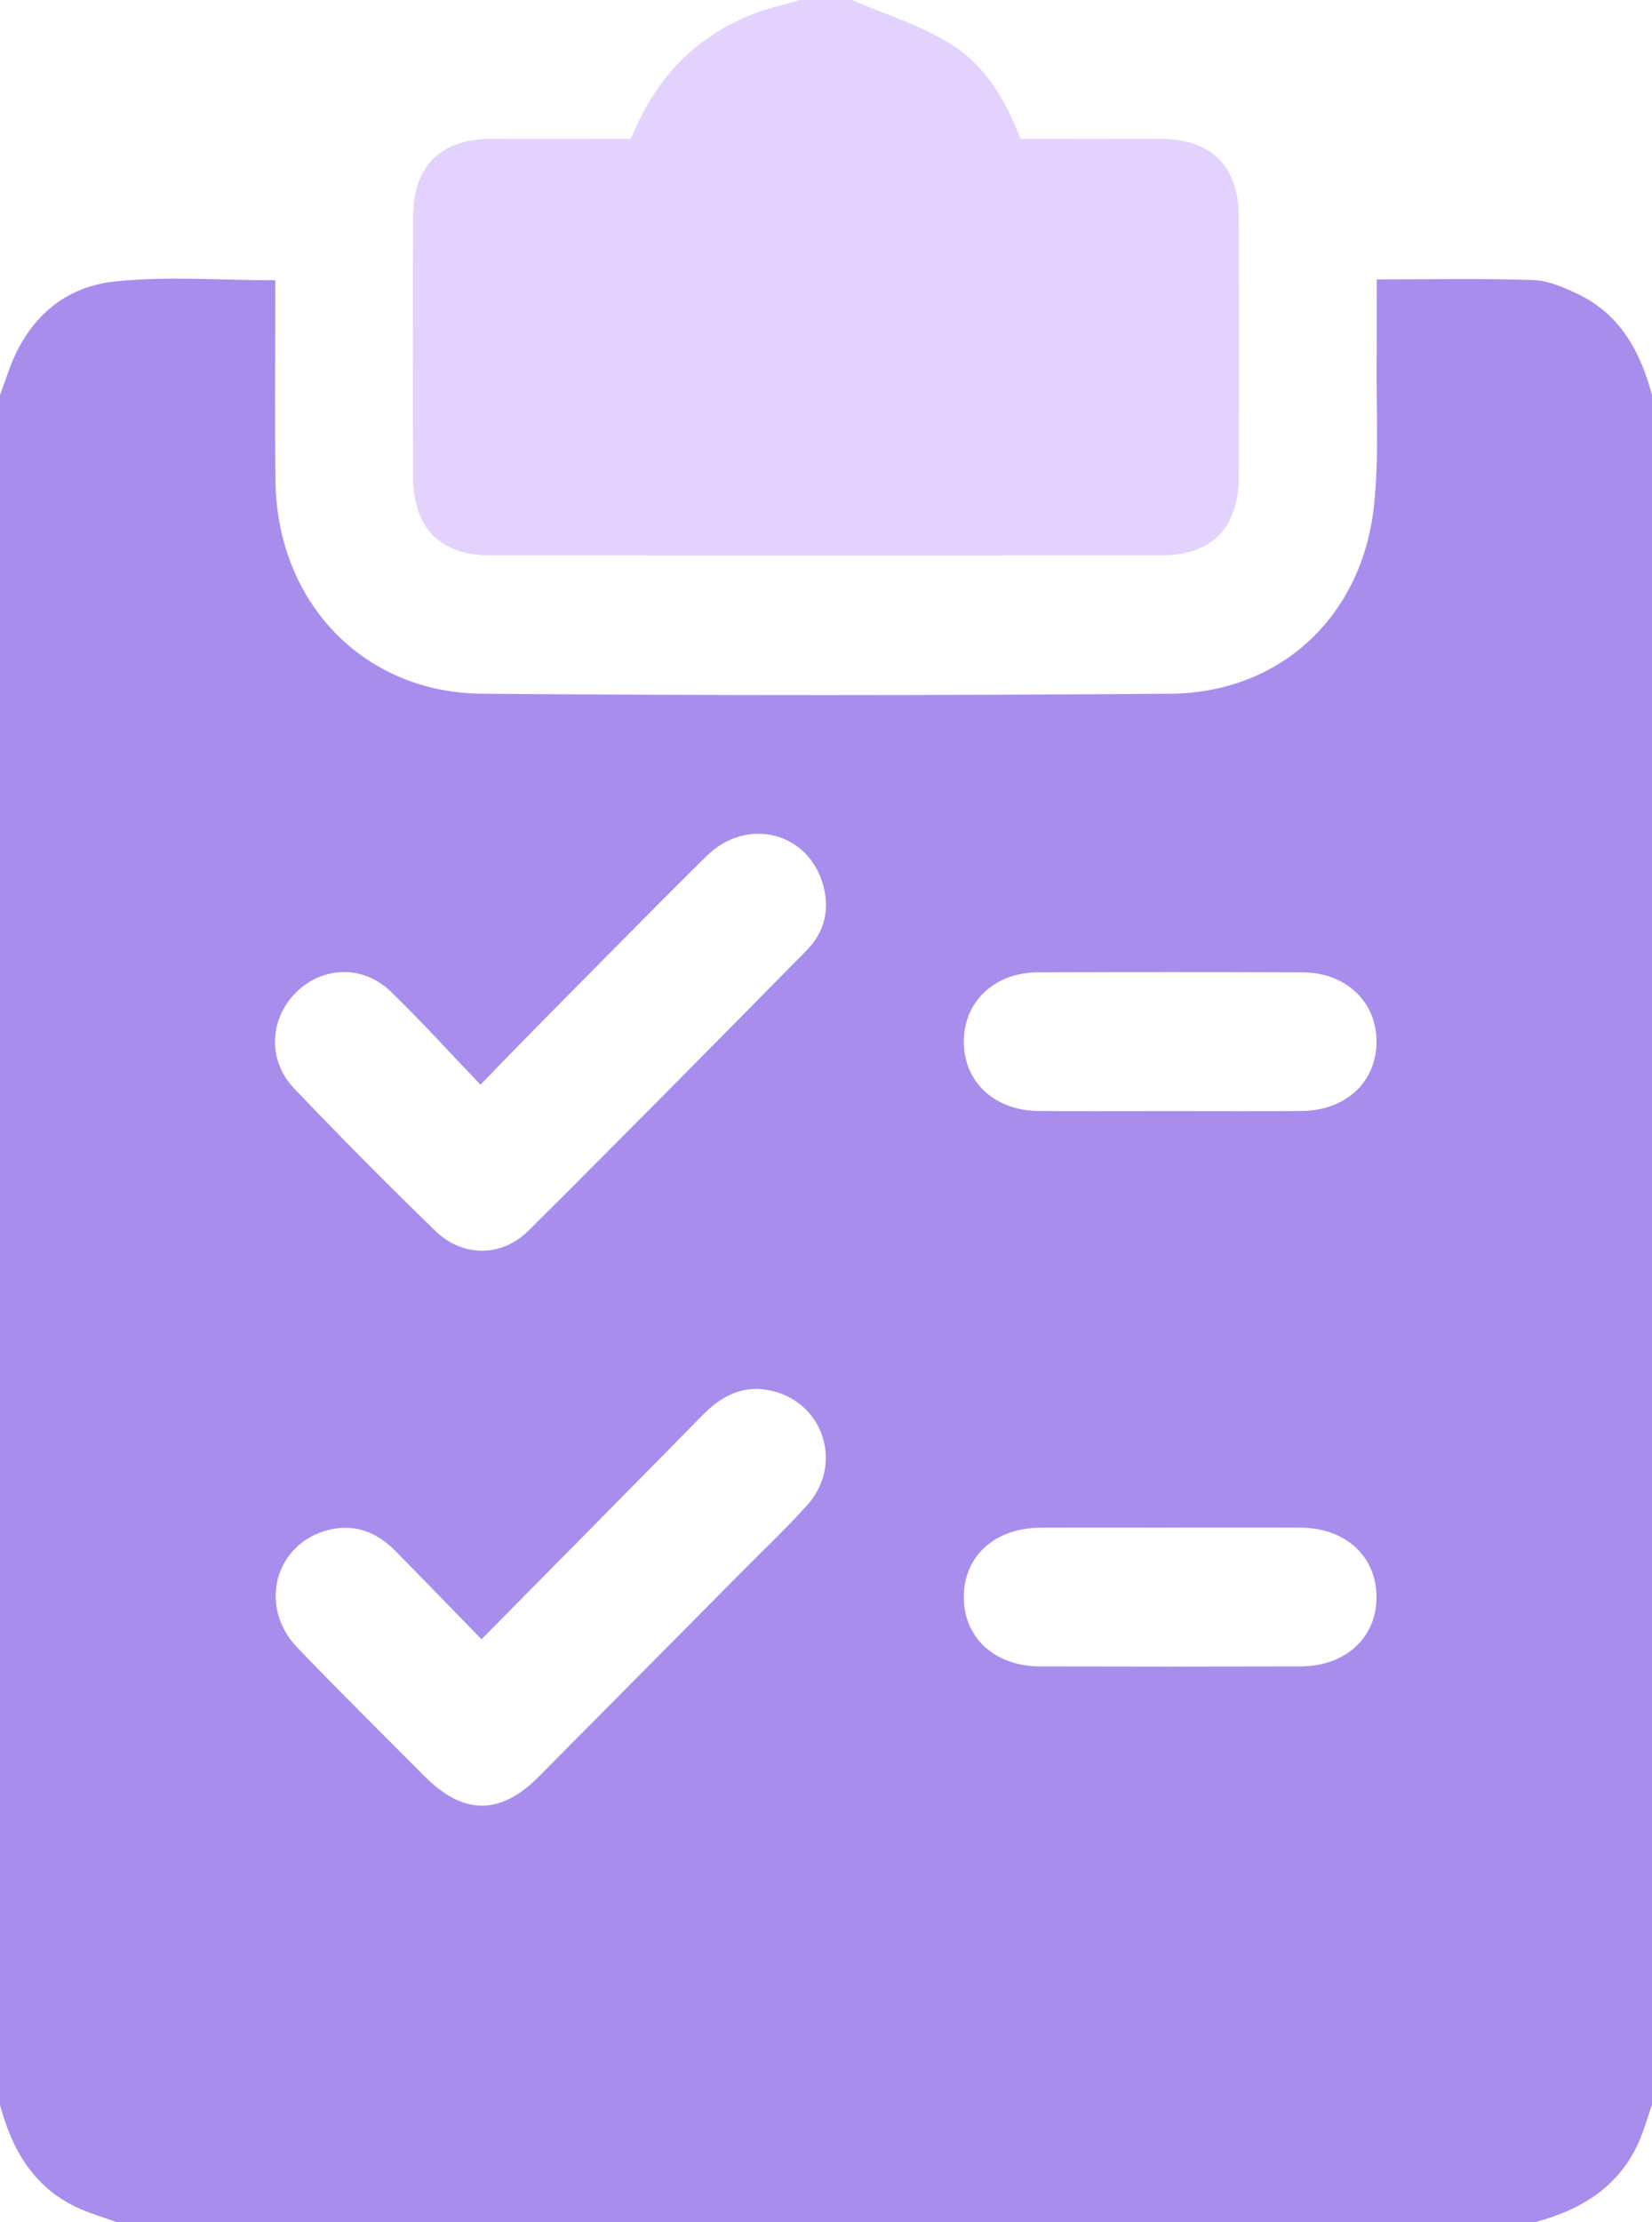 <svg width="29" height="39" viewBox="0 0 29 39" fill="none" xmlns="http://www.w3.org/2000/svg">
<g clip-path="url(#clip0_92_14133)">
<path d="M0 36.943C0 26.94 0 16.935 0 6.932C0.043 6.814 0.088 6.696 0.128 6.577C0.438 5.653 1.069 5.039 2.019 4.94C2.936 4.844 3.87 4.919 4.833 4.919C4.833 5.036 4.833 5.16 4.833 5.283C4.833 6.337 4.823 7.39 4.836 8.444C4.862 10.564 6.371 12.159 8.464 12.176C12.49 12.209 16.518 12.207 20.545 12.176C22.471 12.161 23.908 10.826 24.118 8.888C24.211 8.034 24.157 7.164 24.166 6.302C24.17 5.836 24.167 5.371 24.167 4.904C25.111 4.904 26.015 4.885 26.917 4.915C27.181 4.925 27.454 5.045 27.7 5.162C28.441 5.515 28.795 6.171 29 6.931V36.943C28.922 37.166 28.858 37.396 28.761 37.611C28.407 38.393 27.75 38.785 26.961 38.999H2.039C1.806 38.914 1.566 38.845 1.343 38.74C0.585 38.382 0.209 37.724 0 36.943ZM8.434 19.038C7.889 18.469 7.391 17.916 6.857 17.401C6.368 16.929 5.655 16.959 5.192 17.424C4.729 17.888 4.695 18.613 5.162 19.102C5.973 19.953 6.801 20.787 7.643 21.605C8.118 22.067 8.806 22.069 9.278 21.6C10.916 19.97 12.54 18.325 14.162 16.678C14.464 16.371 14.569 15.983 14.455 15.554C14.206 14.606 13.117 14.32 12.398 15.03C11.383 16.033 10.385 17.053 9.38 18.067C9.081 18.37 8.785 18.678 8.433 19.039L8.434 19.038ZM8.453 28.771C7.924 28.229 7.434 27.722 6.938 27.219C6.615 26.892 6.229 26.739 5.772 26.851C4.829 27.083 4.524 28.193 5.218 28.916C5.952 29.681 6.708 30.427 7.456 31.179C8.134 31.86 8.78 31.863 9.451 31.189C10.626 30.006 11.799 28.821 12.973 27.637C13.373 27.233 13.788 26.842 14.168 26.42C14.804 25.713 14.472 24.635 13.558 24.413C13.068 24.294 12.678 24.487 12.338 24.834C11.063 26.131 9.784 27.423 8.454 28.77L8.453 28.771ZM20.503 19.501C21.282 19.501 22.063 19.505 22.842 19.5C23.618 19.495 24.158 18.998 24.164 18.293C24.17 17.586 23.63 17.068 22.862 17.066C21.316 17.06 19.768 17.06 18.222 17.066C17.454 17.068 16.914 17.584 16.919 18.291C16.924 18.997 17.463 19.495 18.239 19.5C18.994 19.505 19.748 19.501 20.503 19.501ZM20.539 26.813C19.784 26.813 19.03 26.811 18.274 26.813C17.467 26.816 16.923 27.305 16.919 28.024C16.915 28.744 17.461 29.247 18.262 29.248C19.783 29.252 21.305 29.252 22.827 29.248C23.625 29.246 24.171 28.739 24.164 28.018C24.157 27.313 23.617 26.818 22.84 26.813C22.073 26.809 21.305 26.812 20.539 26.812V26.813Z" fill="#A98DED"/>
<path d="M14.953 0C15.525 0.245 16.133 0.431 16.66 0.753C17.274 1.127 17.656 1.743 17.913 2.438C18.743 2.438 19.56 2.435 20.376 2.438C21.273 2.441 21.747 2.918 21.748 3.824C21.751 5.334 21.75 6.843 21.748 8.352C21.747 9.265 21.278 9.748 20.385 9.748C16.461 9.751 12.538 9.751 8.614 9.748C7.72 9.748 7.251 9.266 7.25 8.354C7.247 6.844 7.247 5.335 7.25 3.825C7.251 2.918 7.725 2.441 8.621 2.438C9.438 2.434 10.254 2.438 11.076 2.438C11.498 1.381 12.205 0.63 13.254 0.234C13.512 0.136 13.782 0.077 14.047 0C14.349 0 14.651 0 14.953 0Z" fill="#E4D2FE"/>
</g>
<defs>
<clipPath id="clip0_92_14133">
<rect width="29" height="39" fill="white"/>
</clipPath>
</defs>
</svg>
